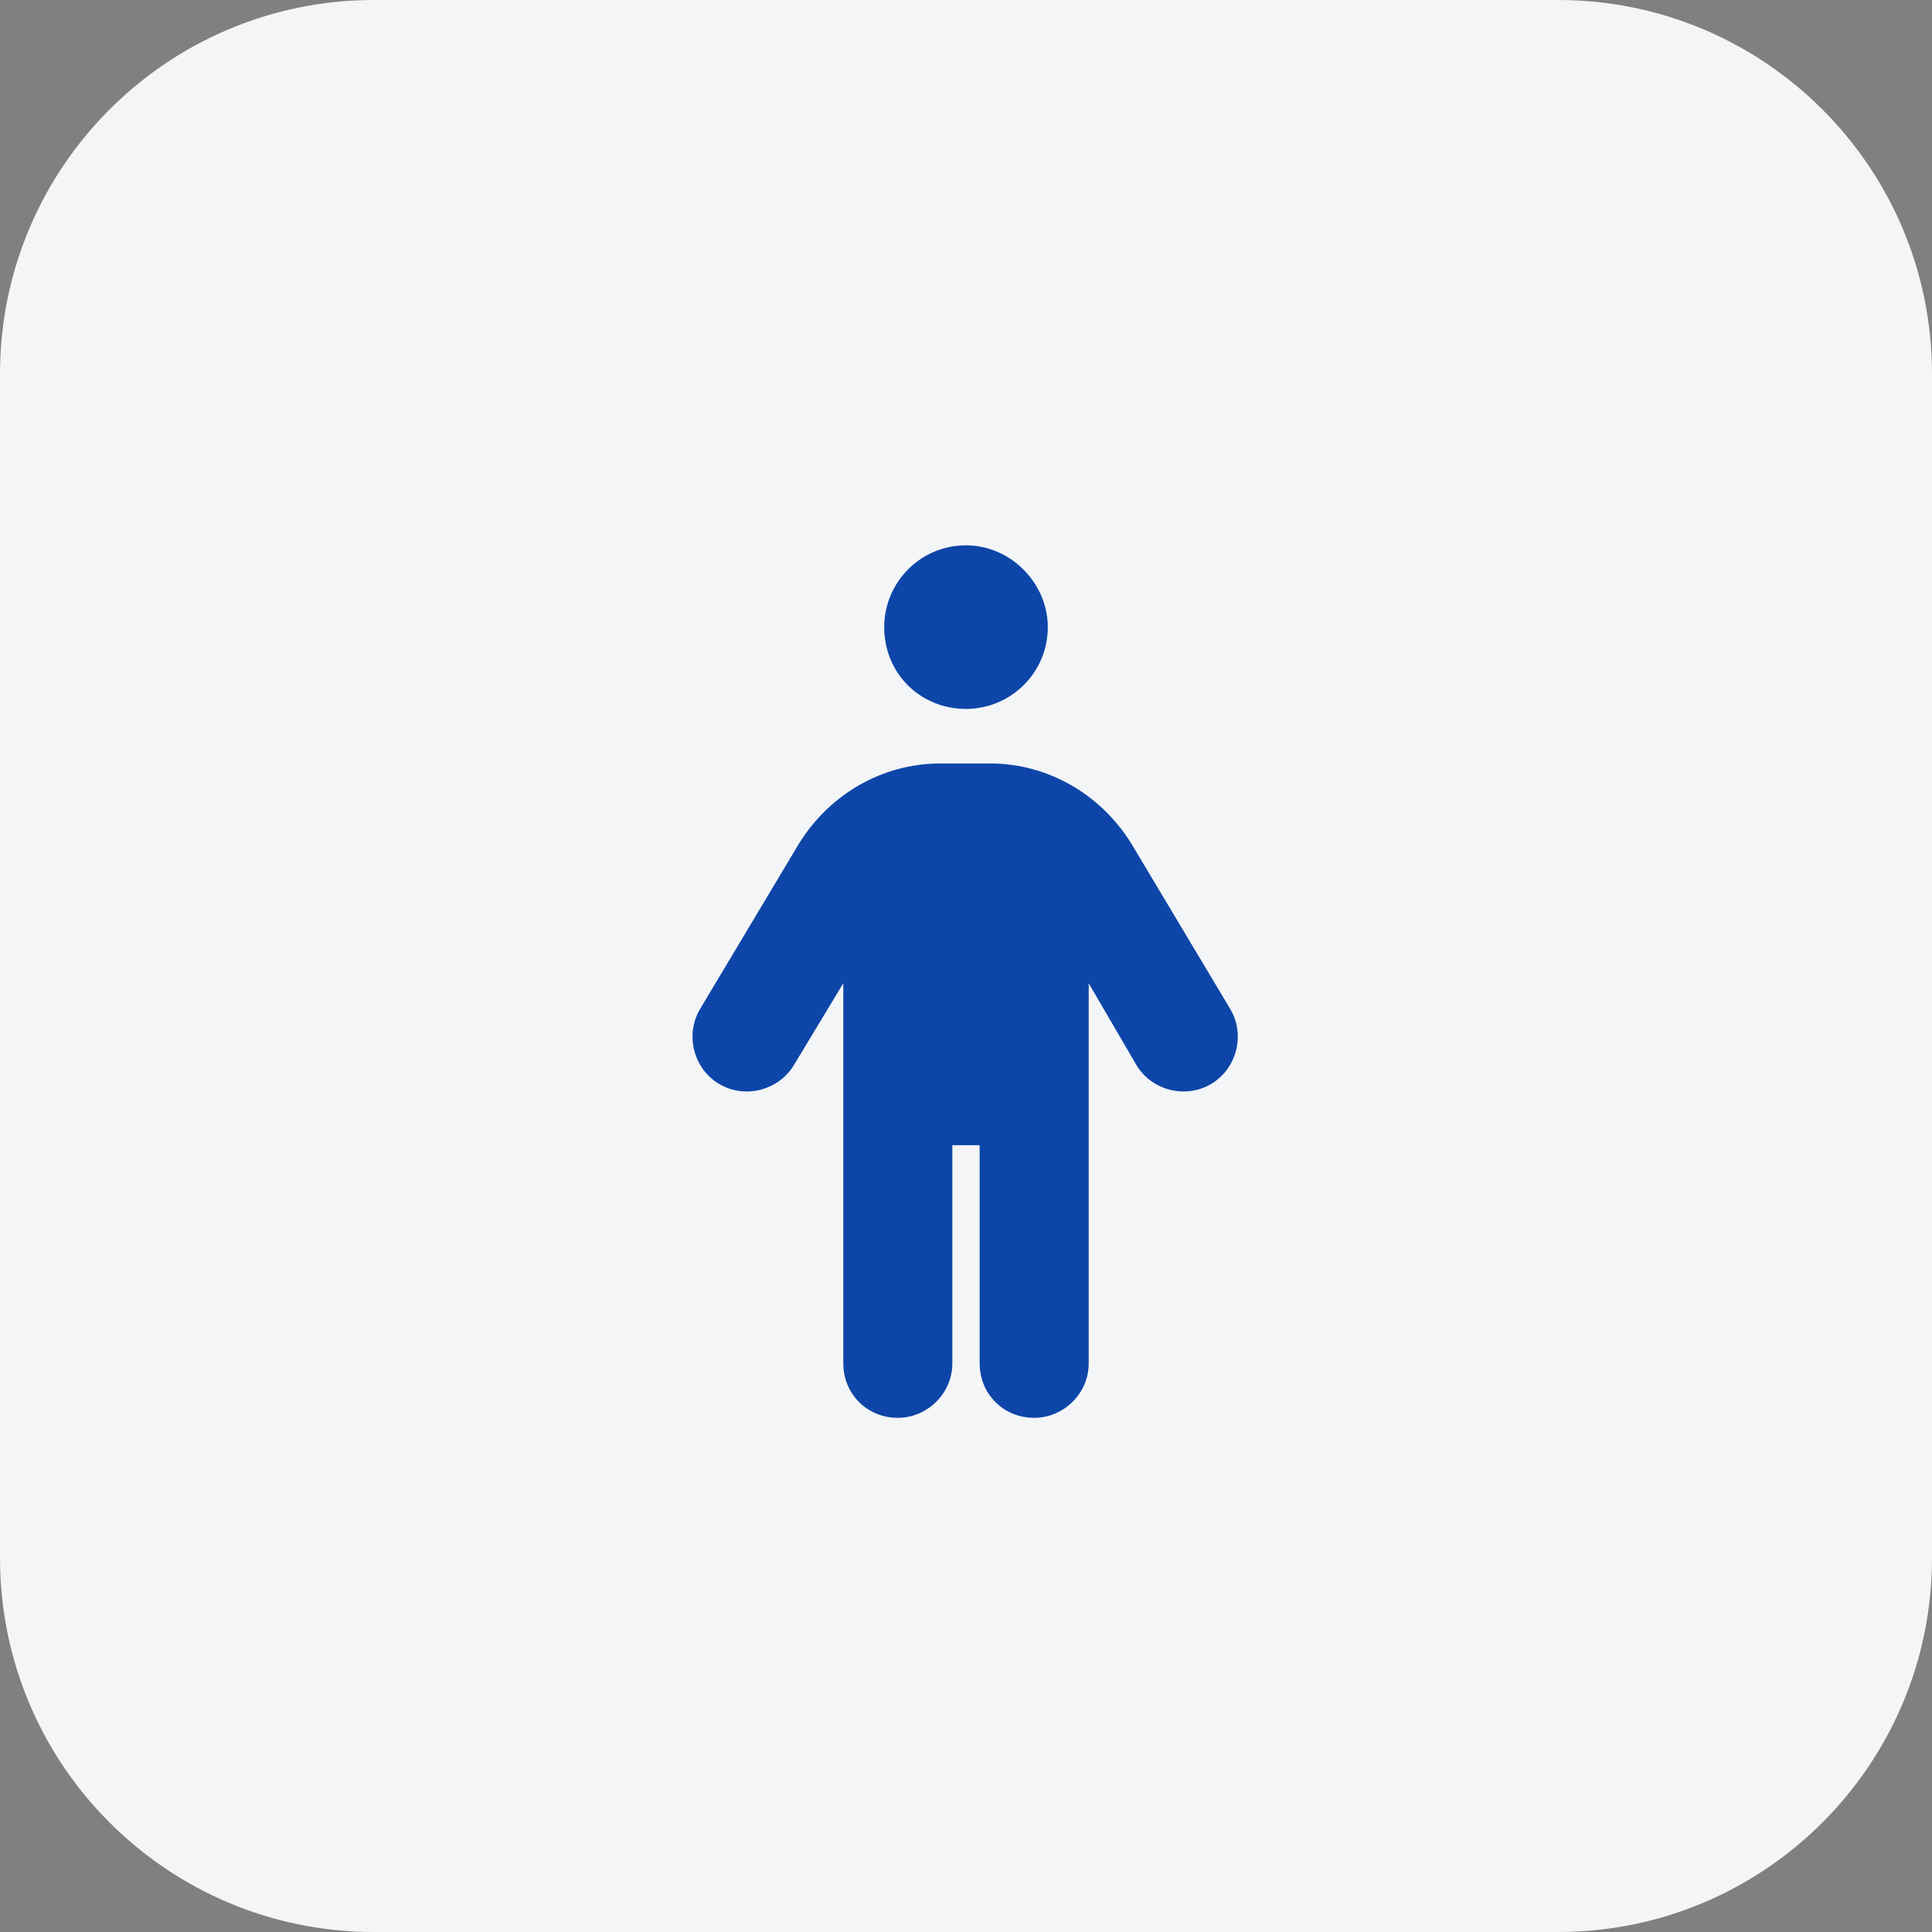 <svg width="62" height="62" viewBox="0 0 62 62" fill="none" xmlns="http://www.w3.org/2000/svg">
<rect x="0" y="0" width="62" height="62" fill="#808080" stroke="none"/>
<path d="M0 12C0 5.373 5.373 0 12 0H50C56.627 0 62 5.373 62 12V50C62 56.627 56.627 62 50 62H12C5.373 62 0 56.627 0 50V12Z" fill="#F4F5F7"/>
<path d="M33.625 20.125C33.625 21.602 32.422 22.75 31 22.75C29.523 22.75 28.375 21.602 28.375 20.125C28.375 18.703 29.523 17.5 31 17.5C32.422 17.5 33.625 18.703 33.625 20.125ZM30.562 36.75V43.75C30.562 44.734 29.742 45.5 28.812 45.5C27.828 45.5 27.062 44.734 27.062 43.75V31.555L25.477 34.18C24.984 35 23.891 35.273 23.07 34.781C22.25 34.289 21.977 33.195 22.469 32.375L25.641 27.07C26.625 25.484 28.32 24.5 30.18 24.5H31.766C33.625 24.5 35.32 25.484 36.305 27.07L39.477 32.375C39.969 33.195 39.695 34.289 38.875 34.781C38.055 35.273 36.961 35 36.469 34.18L34.938 31.555V43.75C34.938 44.734 34.117 45.5 33.188 45.5C32.203 45.5 31.438 44.734 31.438 43.75V36.75H30.562Z" fill="#0D46A8"/>
</svg>
